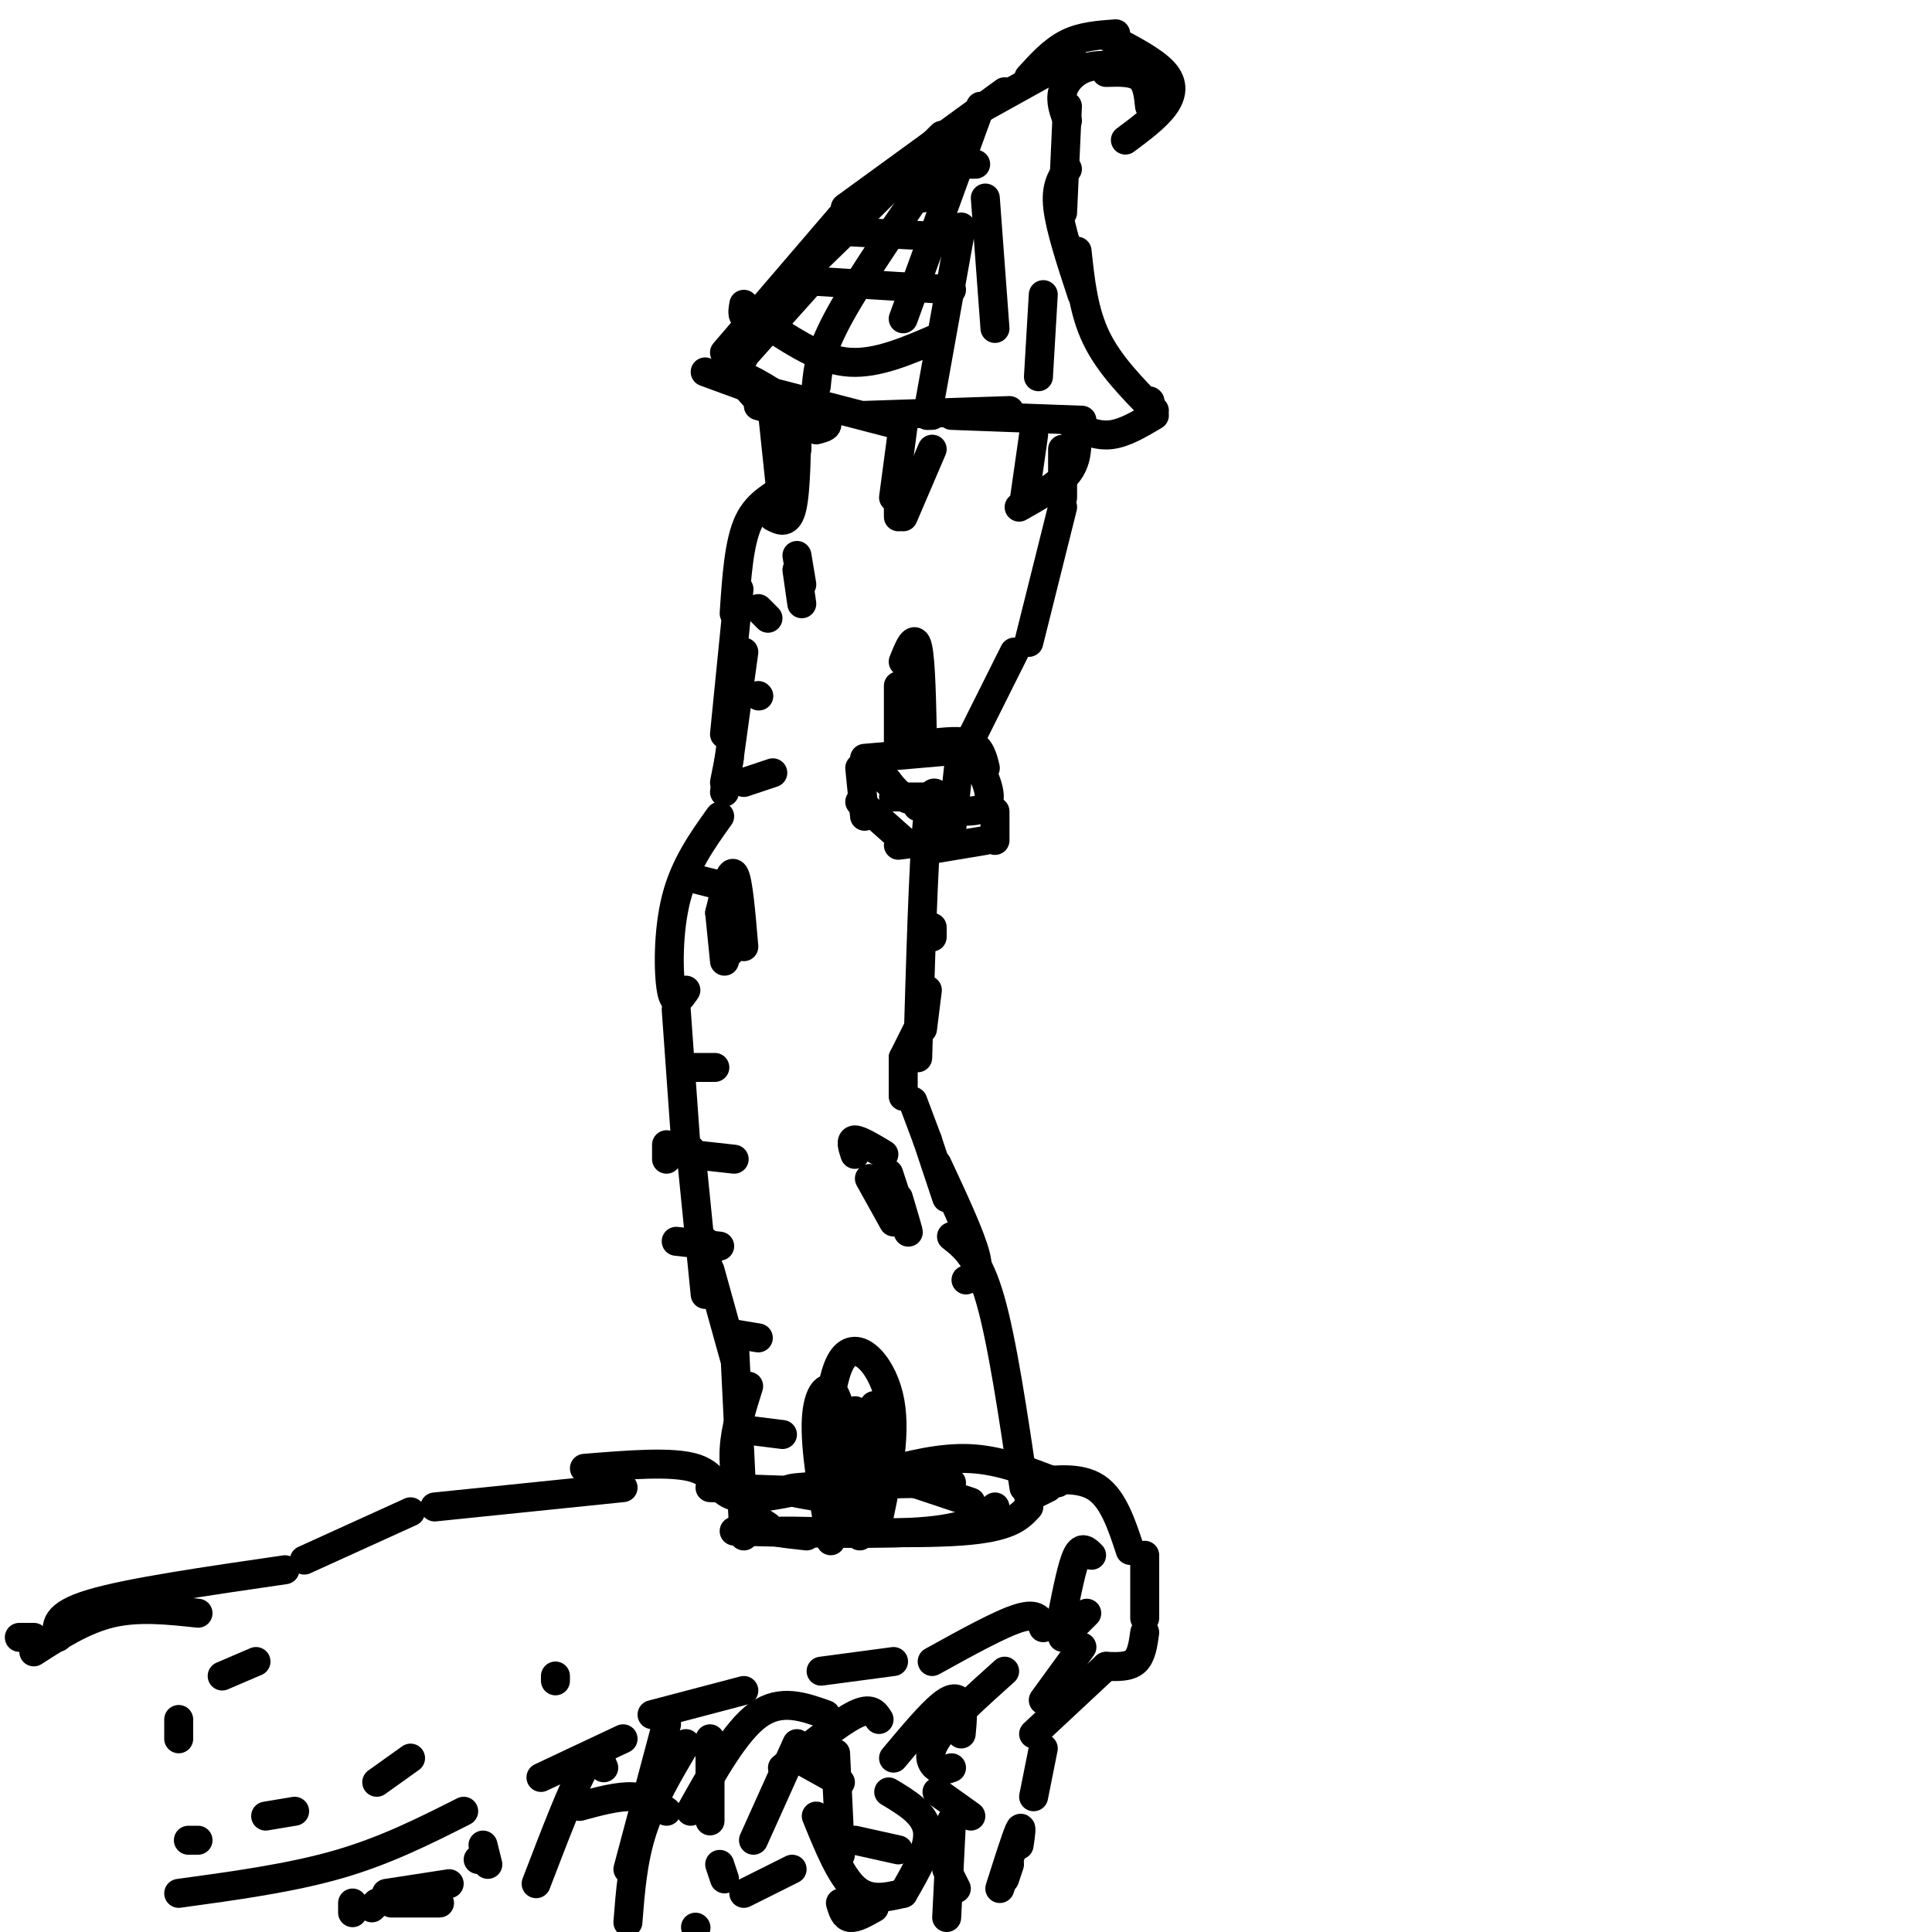 <svg viewBox='0 0 400 400' version='1.1' xmlns='http://www.w3.org/2000/svg' xmlns:xlink='http://www.w3.org/1999/xlink'><g fill='none' stroke='#000000' stroke-width='6' stroke-linecap='round' stroke-linejoin='round'><path d='M4,339c0.000,0.000 3.000,0.000 3,0'/><path d='M7,342c5.167,-3.333 10.333,-6.667 16,-8c5.667,-1.333 11.833,-0.667 18,0'/><path d='M12,339c-0.417,-2.333 -0.833,-4.667 7,-7c7.833,-2.333 23.917,-4.667 40,-7'/><path d='M63,323c0.000,0.000 22.000,-10.000 22,-10'/><path d='M90,312c0.000,0.000 39.000,-4.000 39,-4'/><path d='M121,304c9.222,-0.756 18.444,-1.511 23,0c4.556,1.511 4.444,5.289 9,6c4.556,0.711 13.778,-1.644 23,-4'/><path d='M189,307c0.000,0.000 12.000,4.000 12,4'/><path d='M182,305c6.417,-1.667 12.833,-3.333 19,-3c6.167,0.333 12.083,2.667 18,5'/><path d='M213,307c5.250,-0.667 10.500,-1.333 14,1c3.500,2.333 5.250,7.667 7,13'/><path d='M237,322c0.000,0.000 0.000,13.000 0,13'/><path d='M237,338c-0.333,2.417 -0.667,4.833 -2,6c-1.333,1.167 -3.667,1.083 -6,1'/><path d='M229,345c0.000,0.000 -15.000,14.000 -15,14'/><path d='M216,362c0.000,0.000 -2.000,10.000 -2,10'/><path d='M209,386c0.000,0.000 -1.000,3.000 -1,3'/><path d='M211,382c0.333,-2.250 0.667,-4.500 0,-3c-0.667,1.500 -2.333,6.750 -4,12'/><path d='M226,322c-1.000,-1.000 -2.000,-2.000 -3,0c-1.000,2.000 -2.000,7.000 -3,12'/><path d='M216,337c-0.583,-1.583 -1.167,-3.167 -5,-2c-3.833,1.167 -10.917,5.083 -18,9'/><path d='M185,344c0.000,0.000 -15.000,2.000 -15,2'/><path d='M154,350c0.000,0.000 -19.000,5.000 -19,5'/><path d='M129,360c0.000,0.000 -17.000,8.000 -17,8'/><path d='M96,375c-8.083,4.083 -16.167,8.167 -26,11c-9.833,2.833 -21.417,4.417 -33,6'/><path d='M100,385c0.000,0.000 -1.000,0.000 -1,0'/><path d='M100,382c0.000,0.000 1.000,4.000 1,4'/><path d='M111,390c3.833,-10.000 7.667,-20.000 10,-24c2.333,-4.000 3.167,-2.000 4,0'/><path d='M138,357c0.000,0.000 -8.000,30.000 -8,30'/><path d='M130,398c0.500,-6.417 1.000,-12.833 3,-19c2.000,-6.167 5.500,-12.083 9,-18'/><path d='M147,360c0.000,0.000 0.000,17.000 0,17'/><path d='M149,386c0.000,0.000 1.000,3.000 1,3'/><path d='M156,381c0.000,0.000 9.000,-20.000 9,-20'/><path d='M173,363c0.000,0.000 1.000,21.000 1,21'/><path d='M174,394c0.417,1.417 0.833,2.833 2,3c1.167,0.167 3.083,-0.917 5,-2'/><path d='M194,371c0.000,0.000 7.000,5.000 7,5'/><path d='M196,397c0.000,0.000 1.000,-20.000 1,-20'/><path d='M197,366c-0.956,0.356 -1.911,0.711 -3,0c-1.089,-0.711 -2.311,-2.489 0,-6c2.311,-3.511 8.156,-8.756 14,-14'/><path d='M220,339c0.000,0.000 5.000,-5.000 5,-5'/><path d='M224,341c0.000,0.000 -8.000,11.000 -8,11'/><path d='M199,359c0.222,-2.289 0.444,-4.578 0,-6c-0.444,-1.422 -1.556,-1.978 -4,0c-2.444,1.978 -6.222,6.489 -10,11'/><path d='M182,356c-0.833,-1.333 -1.667,-2.667 -5,-1c-3.333,1.667 -9.167,6.333 -15,11'/><path d='M165,364c0.000,0.000 9.000,5.000 9,5'/><path d='M184,371c3.750,2.250 7.500,4.500 8,8c0.500,3.500 -2.250,8.250 -5,13'/><path d='M187,392c-3.500,0.833 -7.000,1.667 -10,-1c-3.000,-2.667 -5.500,-8.833 -8,-15'/><path d='M171,355c-4.667,-1.667 -9.333,-3.333 -14,0c-4.667,3.333 -9.333,11.667 -14,20'/><path d='M138,375c-2.000,-1.417 -4.000,-2.833 -7,-3c-3.000,-0.167 -7.000,0.917 -11,2'/><path d='M93,390c0.000,0.000 -13.000,2.000 -13,2'/><path d='M78,394c0.000,0.000 -1.000,1.000 -1,1'/><path d='M73,396c0.000,0.000 0.000,-2.000 0,-2'/><path d='M81,394c0.000,0.000 10.000,0.000 10,0'/><path d='M144,399c0.000,0.000 0.100,0.100 0.1,0.1'/><path d='M154,392c0.000,0.000 10.000,-5.000 10,-5'/><path d='M177,381c0.000,0.000 9.000,2.000 9,2'/><path d='M196,387c0.000,0.000 2.000,4.000 2,4'/><path d='M39,381c0.000,0.000 2.000,0.000 2,0'/><path d='M55,376c0.000,0.000 6.000,-1.000 6,-1'/><path d='M78,369c0.000,0.000 7.000,-5.000 7,-5'/><path d='M115,348c0.000,0.000 0.000,-1.000 0,-1'/><path d='M37,360c0.000,0.000 0.000,-4.000 0,-4'/><path d='M46,347c0.000,0.000 7.000,-3.000 7,-3'/><path d='M147,308c0.000,0.000 29.000,1.000 29,1'/><path d='M170,310c-4.750,-0.750 -9.500,-1.500 -5,-2c4.500,-0.500 18.250,-0.750 32,-1'/><path d='M152,317c15.500,0.417 31.000,0.833 40,0c9.000,-0.833 11.500,-2.917 14,-5'/><path d='M167,318c-4.844,-0.533 -9.689,-1.067 -3,-1c6.689,0.067 24.911,0.733 35,0c10.089,-0.733 12.044,-2.867 14,-5'/><path d='M213,310c0.000,0.000 4.000,-2.000 4,-2'/><path d='M159,316c-1.822,-1.178 -3.644,-2.356 -5,-5c-1.356,-2.644 -2.244,-6.756 -2,-11c0.244,-4.244 1.622,-8.622 3,-13'/><path d='M154,318c0.000,0.000 -2.000,-41.000 -2,-41'/><path d='M147,266c0.000,0.000 -1.000,-9.000 -1,-9'/><path d='M152,281c0.000,0.000 -5.000,-18.000 -5,-18'/><path d='M146,268c0.000,0.000 -3.000,-30.000 -3,-30'/><path d='M212,308c-2.250,-15.167 -4.500,-30.333 -7,-39c-2.500,-8.667 -5.250,-10.833 -8,-13'/><path d='M172,319c-1.644,-9.556 -3.289,-19.111 -3,-25c0.289,-5.889 2.511,-8.111 4,-5c1.489,3.111 2.244,11.556 3,20'/><path d='M176,312c0.000,0.000 0.100,0.100 0.1,0.1'/><path d='M178,304c0.000,0.000 0.000,14.000 0,14'/><path d='M178,297c-0.583,-3.333 -1.167,-6.667 -1,-4c0.167,2.667 1.083,11.333 2,20'/><path d='M200,265c1.500,-0.500 3.000,-1.000 2,-5c-1.000,-4.000 -4.500,-11.500 -8,-19'/><path d='M196,248c0.000,0.000 -4.000,-12.000 -4,-12'/><path d='M192,236c0.000,0.000 -3.000,-8.000 -3,-8'/><path d='M187,227c0.000,0.000 0.000,-8.000 0,-8'/><path d='M187,219c0.000,0.000 3.000,-6.000 3,-6'/><path d='M191,213c0.000,0.000 1.000,-8.000 1,-8'/><path d='M193,194c0.000,0.000 0.000,-2.000 0,-2'/><path d='M190,219c0.583,-20.167 1.167,-40.333 2,-49c0.833,-8.667 1.917,-5.833 3,-3'/><path d='M197,172c0.000,0.000 2.000,-18.000 2,-18'/><path d='M199,157c0.000,0.000 11.000,-22.000 11,-22'/><path d='M138,240c0.000,0.000 0.000,-3.000 0,-3'/><path d='M142,237c0.000,0.000 -2.000,-28.000 -2,-28'/><path d='M142,205c-1.178,1.733 -2.356,3.467 -3,0c-0.644,-3.467 -0.756,-12.133 1,-19c1.756,-6.867 5.378,-11.933 9,-17'/><path d='M150,162c0.000,0.000 1.000,-5.000 1,-5'/><path d='M150,164c0.000,0.000 4.000,-29.000 4,-29'/><path d='M150,152c0.000,0.000 3.000,-30.000 3,-30'/><path d='M152,127c0.489,-7.378 0.978,-14.756 3,-19c2.022,-4.244 5.578,-5.356 7,-7c1.422,-1.644 0.711,-3.822 0,-6'/><path d='M162,95c0.000,-1.000 0.000,-0.500 0,0'/><path d='M165,93c0.000,0.000 0.000,-6.000 0,-6'/><path d='M213,133c0.000,0.000 7.000,-28.000 7,-28'/><path d='M220,103c0.000,0.000 0.000,-10.000 0,-10'/><path d='M158,84c-3.089,-3.333 -6.178,-6.667 -4,-6c2.178,0.667 9.622,5.333 11,7c1.378,1.667 -3.311,0.333 -8,-1'/><path d='M146,77c9.583,3.500 19.167,7.000 23,9c3.833,2.000 1.917,2.500 0,3'/><path d='M159,81c0.000,0.000 27.000,7.000 27,7'/><path d='M179,86c0.000,0.000 30.000,-1.000 30,-1'/><path d='M197,86c0.000,0.000 27.000,1.000 27,1'/><path d='M222,88c2.583,1.167 5.167,2.333 8,2c2.833,-0.333 5.917,-2.167 9,-4'/><path d='M154,74c-2.250,2.417 -4.500,4.833 -2,2c2.500,-2.833 9.750,-10.917 17,-19'/><path d='M150,73c0.000,0.000 24.000,-28.000 24,-28'/><path d='M154,63c-0.417,2.417 -0.833,4.833 6,-1c6.833,-5.833 20.917,-19.917 35,-34'/><path d='M175,43c0.000,0.000 33.000,-24.000 33,-24'/><path d='M238,83c0.000,0.000 0.100,0.100 0.1,0.1'/><path d='M239,85c-4.667,-4.750 -9.333,-9.500 -12,-15c-2.667,-5.500 -3.333,-11.750 -4,-18'/><path d='M224,61c-2.250,-6.833 -4.500,-13.667 -5,-18c-0.500,-4.333 0.750,-6.167 2,-8'/><path d='M220,44c0.000,0.000 1.000,-22.000 1,-22'/><path d='M204,22c0.000,0.000 18.000,-10.000 18,-10'/><path d='M213,16c2.500,-2.750 5.000,-5.500 8,-7c3.000,-1.500 6.500,-1.750 10,-2'/><path d='M221,25c-0.756,-1.978 -1.511,-3.956 -1,-6c0.511,-2.044 2.289,-4.156 5,-5c2.711,-0.844 6.356,-0.422 10,0'/><path d='M229,15c2.750,-0.083 5.500,-0.167 7,1c1.500,1.167 1.750,3.583 2,6'/><path d='M233,29c3.133,-2.333 6.267,-4.667 8,-7c1.733,-2.333 2.067,-4.667 0,-7c-2.067,-2.333 -6.533,-4.667 -11,-7'/><path d='M160,86c0.000,0.000 2.000,19.000 2,19'/><path d='M160,107c1.583,0.833 3.167,1.667 4,-2c0.833,-3.667 0.917,-11.833 1,-20'/><path d='M187,88c0.000,0.000 -2.000,15.000 -2,15'/><path d='M186,103c0.000,0.000 0.000,4.000 0,4'/><path d='M187,107c0.000,0.000 6.000,-14.000 6,-14'/><path d='M192,86c0.000,0.000 1.000,0.000 1,0'/><path d='M214,90c0.000,0.000 -2.000,14.000 -2,14'/><path d='M211,105c4.000,-2.250 8.000,-4.500 10,-7c2.000,-2.500 2.000,-5.250 2,-8'/><path d='M160,68c5.167,3.333 10.333,6.667 16,7c5.667,0.333 11.833,-2.333 18,-5'/><path d='M165,58c0.000,0.000 32.000,2.000 32,2'/><path d='M176,48c0.000,0.000 19.000,1.000 19,1'/><path d='M189,40c0.000,0.000 2.000,1.000 2,1'/><path d='M199,34c0.000,0.000 3.000,0.000 3,0'/><path d='M169,80c0.333,-3.583 0.667,-7.167 5,-15c4.333,-7.833 12.667,-19.917 21,-32'/><path d='M203,22c0.000,0.000 -16.000,44.000 -16,44'/><path d='M192,86c0.000,0.000 7.000,-39.000 7,-39'/><path d='M204,41c0.000,0.000 2.000,27.000 2,27'/><path d='M215,78c0.000,0.000 1.000,-17.000 1,-17'/><path d='M185,253c0.000,0.000 -5.000,-9.000 -5,-9'/><path d='M177,239c-0.500,-1.500 -1.000,-3.000 0,-3c1.000,0.000 3.500,1.500 6,3'/><path d='M184,243c1.833,5.583 3.667,11.167 4,12c0.333,0.833 -0.833,-3.083 -2,-7'/><path d='M150,199c0.000,0.000 -1.000,-10.000 -1,-10'/><path d='M149,189c1.083,-4.583 2.167,-9.167 3,-8c0.833,1.167 1.417,8.083 2,15'/><path d='M151,197c0.000,0.000 0.100,0.100 0.1,0.1'/><path d='M151,196c0.000,0.000 1.000,-4.000 1,-4'/><path d='M186,154c0.000,0.000 0.000,-12.000 0,-12'/><path d='M187,137c1.167,-2.917 2.333,-5.833 3,-3c0.667,2.833 0.833,11.417 1,20'/><path d='M166,125c0.000,0.000 -1.000,-7.000 -1,-7'/><path d='M165,115c0.000,0.000 1.000,6.000 1,6'/><path d='M180,159c0.000,0.000 4.000,3.000 4,3'/><path d='M181,158c2.083,2.917 4.167,5.833 6,7c1.833,1.167 3.417,0.583 5,0'/><path d='M185,165c0.000,0.000 12.000,0.000 12,0'/><path d='M179,157c0.000,0.000 23.000,-2.000 23,-2'/><path d='M192,154c3.500,-0.417 7.000,-0.833 9,0c2.000,0.833 2.500,2.917 3,5'/><path d='M190,167c6.000,0.833 12.000,1.667 14,0c2.000,-1.667 0.000,-5.833 -2,-10'/><path d='M178,159c0.000,0.000 1.000,10.000 1,10'/><path d='M178,166c0.000,0.000 9.000,8.000 9,8'/><path d='M186,175c0.000,0.000 8.000,-1.000 8,-1'/><path d='M192,176c0.000,0.000 12.000,-2.000 12,-2'/><path d='M206,174c0.000,0.000 0.000,-6.000 0,-6'/><path d='M154,296c0.000,0.000 8.000,1.000 8,1'/><path d='M151,276c0.000,0.000 6.000,1.000 6,1'/><path d='M140,257c0.000,0.000 9.000,1.000 9,1'/><path d='M143,239c0.000,0.000 9.000,1.000 9,1'/><path d='M144,221c0.000,0.000 4.000,0.000 4,0'/><path d='M144,182c0.000,0.000 8.000,2.000 8,2'/><path d='M154,162c0.000,0.000 6.000,-2.000 6,-2'/><path d='M157,144c0.000,0.000 0.100,0.100 0.1,0.1'/><path d='M159,128c0.000,0.000 -2.000,-2.000 -2,-2'/><path d='M174,310c-1.298,3.226 -2.595,6.452 -3,0c-0.405,-6.452 0.083,-22.583 3,-28c2.917,-5.417 8.262,-0.119 10,7c1.738,7.119 -0.131,16.060 -2,25'/><path d='M181,312c0.000,0.000 0.100,0.100 0.1,0.1'/><path d='M181,291c0.000,0.000 -2.000,24.000 -2,24'/></g>
</svg>
